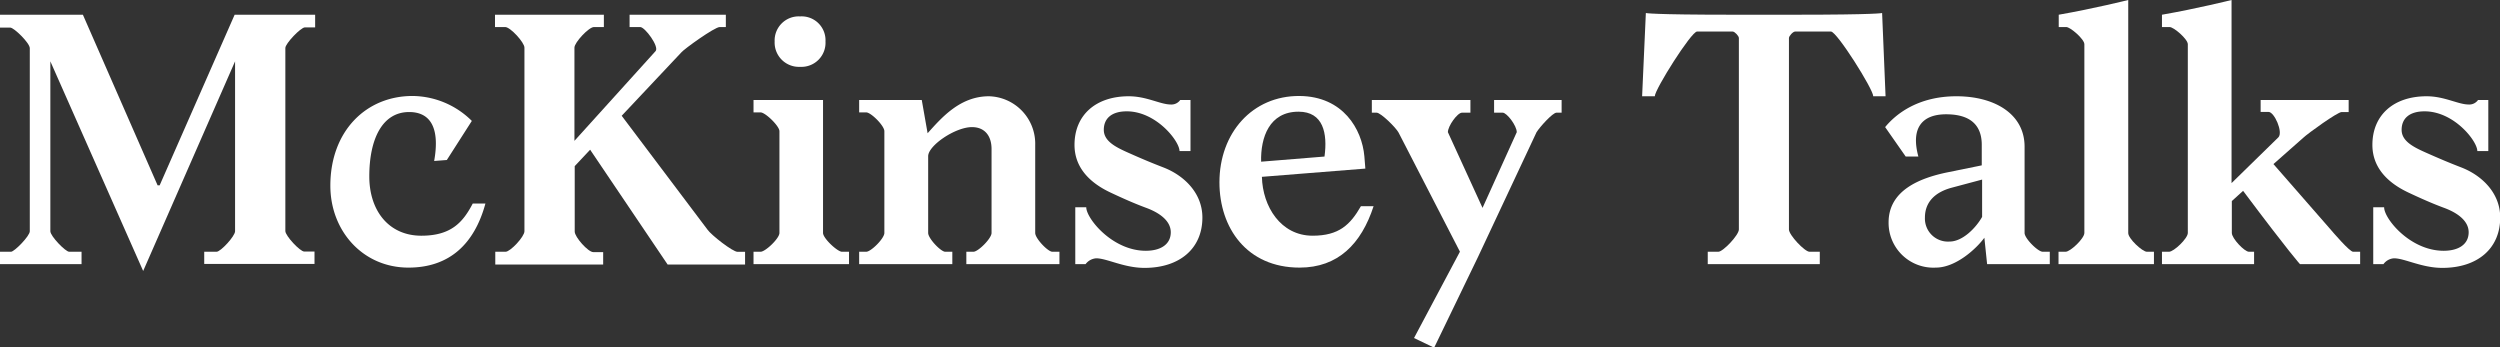 <?xml version="1.0" encoding="UTF-8"?> <svg xmlns="http://www.w3.org/2000/svg" viewBox="0 0 355 49.33"><rect x="0" y="0" width="355" height="49.33" fill="#333333" stroke="none"/><defs><style>.cls-1{fill:#fff;}</style></defs><title>LOGO_HORIZ</title><g id="Layer_2" data-name="Layer 2"><g id="Layer_1-2" data-name="Layer 1"><path class="cls-1" d="M7.15,32.84c0,.68,2.14,2.91,2.68,2.91h1.75v1.76H0V35.75H1.56c.48,0,2.67-2.23,2.67-2.91v-26c0-.73-2.24-2.92-2.77-2.92H0V2.09H11.77L22.38,26.32h.29L33.32,2.09H44.75v1.8H43.29c-.58,0-2.77,2.29-2.77,2.92v26c0,.68,2.09,2.91,2.68,2.91h1.46v1.76H29V35.75h1.75c.59,0,2.63-2.23,2.63-2.91V8.71L20.33,38.48,7.15,8.71Z"></path><path class="cls-1" d="M52.44,25.05c0,4.87,2.77,8.42,7.39,8.42,4.28,0,5.93-1.95,7.3-4.57h1.8C67.37,34.64,63.82,38,58,38c-6.47,0-11.09-5.2-11.09-11.63,0-7.78,5.11-12.79,11.77-12.74A12.08,12.08,0,0,1,67,17.17l-3.55,5.55-1.8.14c.82-4.57-.44-6.95-3.55-6.95C54.28,15.91,52.44,19.75,52.44,25.05Z"></path><path class="cls-1" d="M70.33,35.75h1.46c.68,0,2.68-2.14,2.68-2.91V6.76c0-.73-2-2.92-2.73-2.92H70.29V2.09H85.75V3.84H84.34c-.73,0-2.77,2.19-2.77,2.92V20L93.1,7.25c.53-.63-1.51-3.41-2.19-3.41H89.4V2.09h13.67V3.84h-.87c-.73,0-5.06,3.12-5.45,3.6l-8.47,9,12.17,16.15c.53.78,3.59,3.17,4.28,3.17h1.07v1.8h-11l-11-16.3-2.19,2.33v9.3c0,.77,1.9,2.91,2.63,2.91h1.41v1.76H70.33Z"></path><path class="cls-1" d="M119.56,35.75h1v1.76H107V35.75h1c.68,0,2.68-1.89,2.68-2.67V18.63c0-.73-2-2.67-2.68-2.67h-1V14.2h9.87V33.08C116.88,33.86,118.93,35.75,119.56,35.75ZM113.62,2.33a3.39,3.39,0,0,1,3.6,3.56,3.42,3.42,0,0,1-3.6,3.6A3.45,3.45,0,0,1,110,5.89,3.42,3.42,0,0,1,113.62,2.33Z"></path><path class="cls-1" d="M130.89,14.2l.83,4.72c2-2.23,4.62-5.25,8.71-5.25A6.74,6.74,0,0,1,147,20.58v12.5c0,.78,1.8,2.67,2.44,2.67h1v1.76H137.22V35.75h1c.68,0,2.58-1.89,2.58-2.67V21.16c0-1.9-1-3.11-2.78-3.11-2.38,0-6.22,2.62-6.22,4.13v10.9c0,.78,1.8,2.67,2.43,2.67h1v1.76H122V35.75h1c.68,0,2.58-1.89,2.58-2.67V18.63c0-.78-1.9-2.67-2.58-2.67h-1V14.2Z"></path><path class="cls-1" d="M162.7,35.61c2.14,0,3.55-.93,3.55-2.63s-1.75-2.82-3.45-3.45-3.26-1.32-5.11-2.19c-3.21-1.51-5.11-3.75-5.11-6.76,0-4.28,3.07-6.91,7.69-6.91,2.58,0,4.48,1.17,6,1.17a1.52,1.52,0,0,0,1.32-.64h1.46v7.25h-1.56c0-1.41-3.31-5.64-7.49-5.64-2.14,0-3.26,1-3.26,2.63s1.75,2.48,3.5,3.26,3.11,1.36,5,2.09c2.87,1.12,5.5,3.6,5.5,7.1,0,4.43-3.26,7.15-8.22,7.15-2.92,0-5.35-1.36-6.86-1.36a2.07,2.07,0,0,0-1.51.83h-1.46V29.43h1.56C154.24,31,157.94,35.61,162.7,35.61Z"></path><path class="cls-1" d="M186.39,33.47c3.75,0,5.35-1.56,6.86-4.19h1.8C193.3,34.64,190,38,184.54,38c-7.49,0-11.38-5.64-11.38-12.11,0-7,4.67-12.31,11.38-12.26,6.18.05,8.86,4.72,9.2,8.56l.14,1.75-14.69,1.17C179.29,29.33,181.87,33.47,186.39,33.47Zm-2-17.61c-4.14,0-5.4,3.65-5.31,7.1l9-.73C188.53,18.92,187.9,15.86,184.4,15.86Z"></path><path class="cls-1" d="M195.48,16h-.68V14.2h14V16H207.6c-.64,0-2,1.89-2,2.77l4.92,10.75,4.86-10.75c0-.93-1.41-2.77-2-2.77h-1.22V14.2h9.59V16h-.73c-.54,0-2.34,2-2.83,2.77l-8.31,17.71-6.23,12.89L200.79,48l6.52-12.26L198.6,18.83C198.21,18.1,196.07,16,195.48,16Z"></path><path class="cls-1" d="M267.26,1.85l.49,11.82H266c0-1-5.16-9.19-6-9.19H254.9c-.29,0-.87.63-.87.92V32.59c0,.78,2.24,3.16,2.92,3.16h1.46v1.76H242.5V35.75H244c.68,0,2.92-2.38,2.92-3.16V5.4c0-.29-.59-.92-.88-.92h-5.06c-.82,0-6,8.22-6,9.19h-1.8l.53-11.82s.78.24,12.31.24h8.9C266.53,2.09,267.26,1.85,267.26,1.85Z"></path><path class="cls-1" d="M274.89,38a6.36,6.36,0,0,1-6.71-6.42c0-4.62,4.57-6.32,8.32-7.1l4.91-1,0-2.78c.05-3-1.7-4.47-5.06-4.47s-5.06,1.89-3.94,6h-1.8l-2.92-4.18c1.51-1.85,4.67-4.38,10.12-4.38s9.68,2.53,9.68,7.15V33.08c0,.78,1.9,2.67,2.58,2.67h1v1.76h-8.9l-.39-3.75C280.68,35.27,277.76,38,274.89,38Zm2.19-11.33c-2.28.63-3.74,2-3.74,4.23a3.27,3.27,0,0,0,3.5,3.4c1.85,0,3.74-1.94,4.62-3.5v-5.3Z"></path><path class="cls-1" d="M304.86,35.75h1v1.76H292.31V35.75h1c.68,0,2.67-1.89,2.67-2.67V6.28c0-.73-2-2.44-2.57-2.44h-1.07V2.09c5-.87,9.87-2.09,9.87-2.09V33.08C302.18,33.86,304.22,35.75,304.86,35.75Z"></path><path class="cls-1" d="M330.78,32.4c.54.63,2.87,3.35,3.36,3.35h1v1.76H326.6S325.19,36,318.52,27.1l-1.6,1.45v4.53c0,.78,1.8,2.67,2.43,2.67h.73v1.76H307V35.75h1c.68,0,2.67-1.89,2.67-2.67V6.28c0-.73-2-2.44-2.58-2.44H307V2.09c5-.87,9.88-2.09,9.88-2.09V26l6.66-6.51c.68-.73-.58-3.6-1.41-3.6h-1.12V14.2h12.5v1.71h-1c-.58,0-4.76,3-5.49,3.69l-4.19,3.7Z"></path><path class="cls-1" d="M347,35.61c2.14,0,3.55-.93,3.55-2.63s-1.75-2.82-3.45-3.45-3.26-1.32-5.11-2.19c-3.21-1.51-5.11-3.75-5.11-6.76,0-4.28,3.06-6.91,7.69-6.91,2.57,0,4.47,1.17,6,1.17a1.51,1.51,0,0,0,1.31-.64h1.46v7.25h-1.56c0-1.41-3.3-5.64-7.49-5.64-2.14,0-3.26,1-3.26,2.63s1.75,2.48,3.51,3.26,3.11,1.36,5,2.09c2.87,1.12,5.49,3.6,5.49,7.1,0,4.43-3.25,7.15-8.22,7.15-2.92,0-5.35-1.36-6.86-1.36a2,2,0,0,0-1.5.83H337V29.43h1.55C338.51,31,342.21,35.61,347,35.61Z"></path></g></g></svg> 